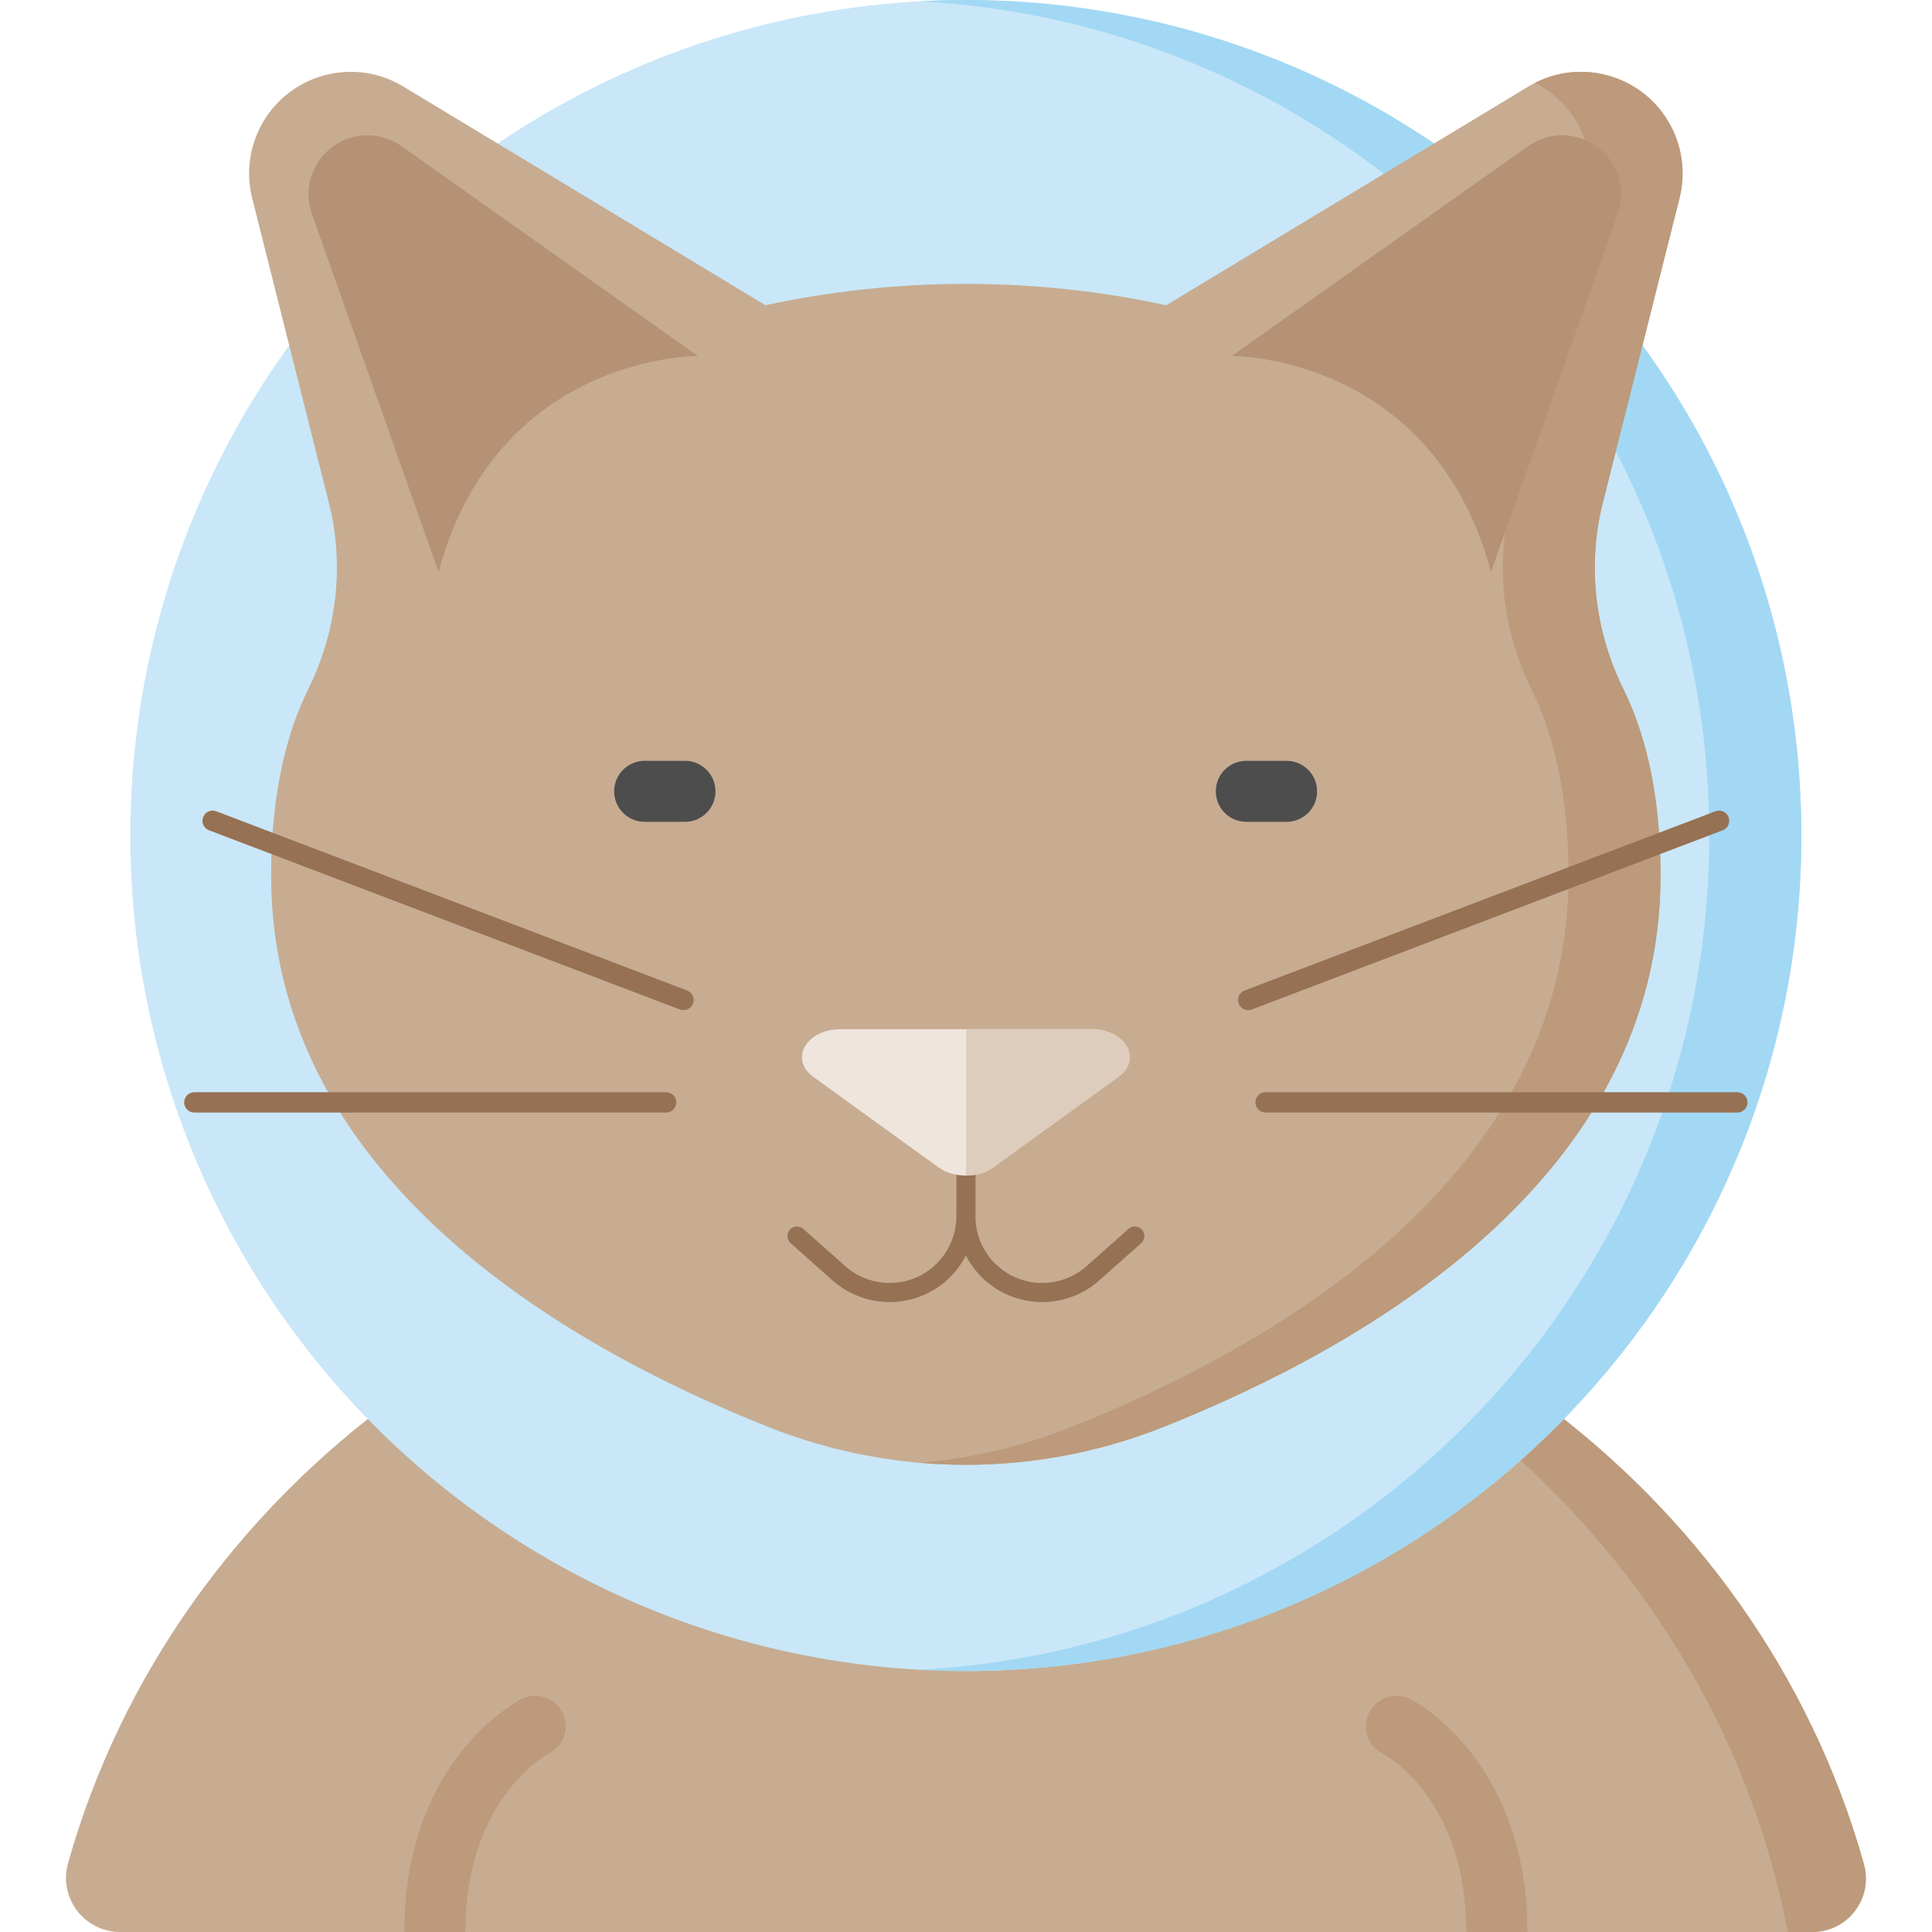 <?xml version="1.0" encoding="UTF-8"?> <svg xmlns="http://www.w3.org/2000/svg" xmlns:xlink="http://www.w3.org/1999/xlink" height="800px" width="800px" version="1.1" id="Layer_1" viewBox="0 0 512 512" xml:space="preserve"> <path style="fill:#C7AC91;" d="M258.782,322.671h-5.647c-110.925,0-206.893,70.947-235.105,171.091 C15.451,502.914,22.34,512,31.848,512h448.582c9.328,0,16.07-8.909,13.556-17.892C465.896,393.782,369.836,322.671,258.782,322.671z "></path> <path style="fill:#BC9A7B;" d="M258.782,322.671h-5.647c-3.139,0-6.264,0.069-9.379,0.181C357.247,326.96,453.239,405.271,473.8,512 l0,0h6.27c9.508,0,16.395-9.086,13.818-18.238C465.675,393.618,369.708,322.671,258.782,322.671z"></path> <circle style="fill:#C9E7F8;" cx="255.963" cy="221.424" r="221.424"></circle> <path style="fill:#A2D8F4;" d="M255.96,0c-4.095,0-8.162,0.12-12.202,0.339c116.611,6.334,209.22,102.889,209.22,221.083 s-92.609,214.748-209.22,221.083c4.04,0.22,8.107,0.339,12.202,0.339c122.288,0,221.422-99.134,221.422-221.422 C477.381,99.134,378.247,0,255.96,0z"></path> <path style="fill:#EAB200;" d="M215.534,285.385l33.185,23.988c3.999,2.89,10.482,2.89,14.48,0l33.185-23.988 c6.451-4.663,1.882-12.635-7.241-12.635h-66.369C213.652,272.749,209.084,280.723,215.534,285.385z"></path> <path style="fill:#C7AC91;" d="M443.896,35.771L443.896,35.771c-6.258-15.296-24.69-21.396-38.836-12.853l-95.996,57.97l0,0 l-0.04-0.009c-17.484-3.766-35.268-5.65-53.053-5.652l0,0c-0.004,0-0.009,0-0.013,0c-0.004,0-0.009,0-0.013,0l0,0 c-17.784,0.002-35.569,1.886-53.053,5.652l-0.04,0.009l0,0l-95.995-57.97c-14.146-8.543-32.578-2.443-38.836,12.853l0,0 c-2.176,5.318-2.593,11.194-1.19,16.766l20.337,80.784c4.177,16.591,2.069,34.059-5.515,49.395c-5.149,10.412-9.8,26.216-9.8,49.337 c0,79.645,77.33,124.442,131.759,146.109c33.612,13.38,71.106,13.38,104.718-0.002c54.42-21.667,131.734-66.465,131.734-146.106 c0-23.121-4.651-38.925-9.8-49.337c-7.584-15.336-9.692-32.804-5.515-49.395l20.337-80.784 C446.489,46.965,446.072,41.09,443.896,35.771z"></path> <g> <path style="fill:#BC9A7B;" d="M445.086,52.537c1.403-5.573,0.986-11.448-1.19-16.766l0,0 c-6.005-14.679-23.221-20.879-37.103-13.806c5.533,2.803,10.154,7.528,12.722,13.806l0,0c2.176,5.318,2.593,11.194,1.19,16.766 l-20.337,80.784c-4.177,16.591-2.07,34.059,5.515,49.395c5.149,10.412,9.8,26.216,9.8,49.337 c0,79.641-77.314,124.439-131.734,146.106c-12.961,5.161-26.5,8.322-40.171,9.503c21.783,1.882,43.9-1.28,64.553-9.503 c54.42-21.667,131.734-66.465,131.734-146.106c0-23.121-4.651-38.925-9.8-49.337c-7.584-15.336-9.692-32.804-5.515-49.395 L445.086,52.537z"></path> <path style="fill:#BC9A7B;" d="M123.315,512c0-35.041,21.159-46.754,22.202-47.308c3.943-2.03,5.516-6.866,3.512-10.831 c-2.014-3.983-6.878-5.579-10.858-3.568c-1.267,0.64-31.019,16.201-31.019,61.707H123.315z"></path> <path style="fill:#BC9A7B;" d="M373.749,450.294c-3.985-2.012-8.878-0.433-10.891,3.551c-2.013,3.984-0.449,8.829,3.535,10.842 c0.907,0.48,22.21,12.153,22.21,47.313h16.165C404.768,466.494,375.016,450.934,373.749,450.294z"></path> </g> <g> <path style="fill:#967153;" d="M330.786,267.703c-1.085,0-2.109-0.661-2.518-1.736c-0.528-1.391,0.169-2.946,1.559-3.477 l124.786-47.491c1.39-0.529,2.947,0.168,3.478,1.559c0.528,1.391-0.169,2.946-1.559,3.477l-124.786,47.491 C331.43,267.646,331.105,267.703,330.786,267.703z"></path> <path style="fill:#967153;" d="M460.418,294.84H335.39c-1.488,0-2.694-1.206-2.694-2.694c0-1.488,1.206-2.694,2.694-2.694h125.029 c1.488,0,2.694,1.206,2.694,2.694C463.113,293.634,461.907,294.84,460.418,294.84z"></path> <path style="fill:#967153;" d="M181.132,267.703c-0.319,0-0.643-0.057-0.959-0.177L55.387,220.034 c-1.39-0.529-2.088-2.085-1.559-3.476c0.53-1.391,2.087-2.088,3.478-1.559l124.786,47.491c1.39,0.529,2.088,2.085,1.559,3.477 C183.241,267.041,182.217,267.703,181.132,267.703z"></path> <path style="fill:#967153;" d="M176.528,294.84H51.5c-1.488,0-2.694-1.206-2.694-2.694c0-1.488,1.206-2.694,2.694-2.694h125.029 c1.488,0,2.694,1.206,2.694,2.694C179.223,293.634,178.016,294.84,176.528,294.84z"></path> <path style="fill:#967153;" d="M302.63,325.893c-0.928-1.044-2.525-1.142-3.571-0.213l-11.12,9.868 c-5.176,4.594-12.605,5.747-18.932,2.94c-6.262-2.78-10.342-8.935-10.505-15.761c0.002-0.14,0.015-0.279,0.015-0.419v-13.244 c0-1.398-1.133-2.53-2.53-2.53c-1.398,0-2.53,1.133-2.53,2.53v12.938c-0.012,0.101-0.031,0.202-0.031,0.306 c0,0.141,0.013,0.279,0.015,0.419c-0.162,6.825-4.243,12.98-10.505,15.761c-6.325,2.806-13.755,1.653-18.932-2.94l-11.12-9.868 c-1.045-0.928-2.643-0.831-3.571,0.213c-0.928,1.045-0.831,2.645,0.213,3.572l11.12,9.868c4.238,3.762,9.655,5.729,15.129,5.729 c3.121,0,6.261-0.639,9.213-1.949c4.833-2.146,8.649-5.861,10.981-10.382c2.333,4.521,6.148,8.236,10.981,10.382 c2.954,1.31,6.093,1.949,9.213,1.949c5.476,0,10.891-1.968,15.129-5.729l11.12-9.868 C303.462,328.538,303.558,326.939,302.63,325.893z"></path> </g> <path style="fill:#EEE5DD;" d="M215.534,285.385l33.185,23.988c3.999,2.89,10.482,2.89,14.48,0l33.185-23.988 c6.451-4.663,1.882-12.635-7.241-12.635h-66.369C213.652,272.749,209.084,280.723,215.534,285.385z"></path> <path style="fill:#DECCBC;" d="M289.144,272.749h-33.088v38.789c2.589-0.017,5.169-0.737,7.144-2.165l33.185-23.988 C302.834,280.723,298.266,272.749,289.144,272.749z"></path> <g> <path style="fill:#B59276;" d="M116.224,151.557l-33.568-94.88c-2.345-6.629,0.029-14.007,5.8-18.025l0,0 c5.4-3.759,12.576-3.73,17.945,0.072l78.566,55.629C184.969,94.353,131.828,93.815,116.224,151.557z"></path> <path style="fill:#B59276;" d="M395.146,151.557l33.568-94.88c2.345-6.629-0.029-14.007-5.8-18.025l0,0 c-5.4-3.759-12.576-3.73-17.945,0.072l-78.566,55.629C326.402,94.353,379.544,93.815,395.146,151.557z"></path> </g> <g> <path style="fill:#4D4D4D;" d="M181.524,217.793h-10.681c-4.465,0-8.082-3.619-8.082-8.082c0-4.464,3.618-8.082,8.082-8.082h10.681 c4.465,0,8.082,3.619,8.082,8.082C189.607,214.174,185.989,217.793,181.524,217.793z"></path> <path style="fill:#4D4D4D;" d="M340.959,217.793h-10.68c-4.465,0-8.082-3.619-8.082-8.082c0-4.464,3.618-8.082,8.082-8.082h10.68 c4.465,0,8.082,3.619,8.082,8.082C349.042,214.174,345.424,217.793,340.959,217.793z"></path> </g> </svg> 